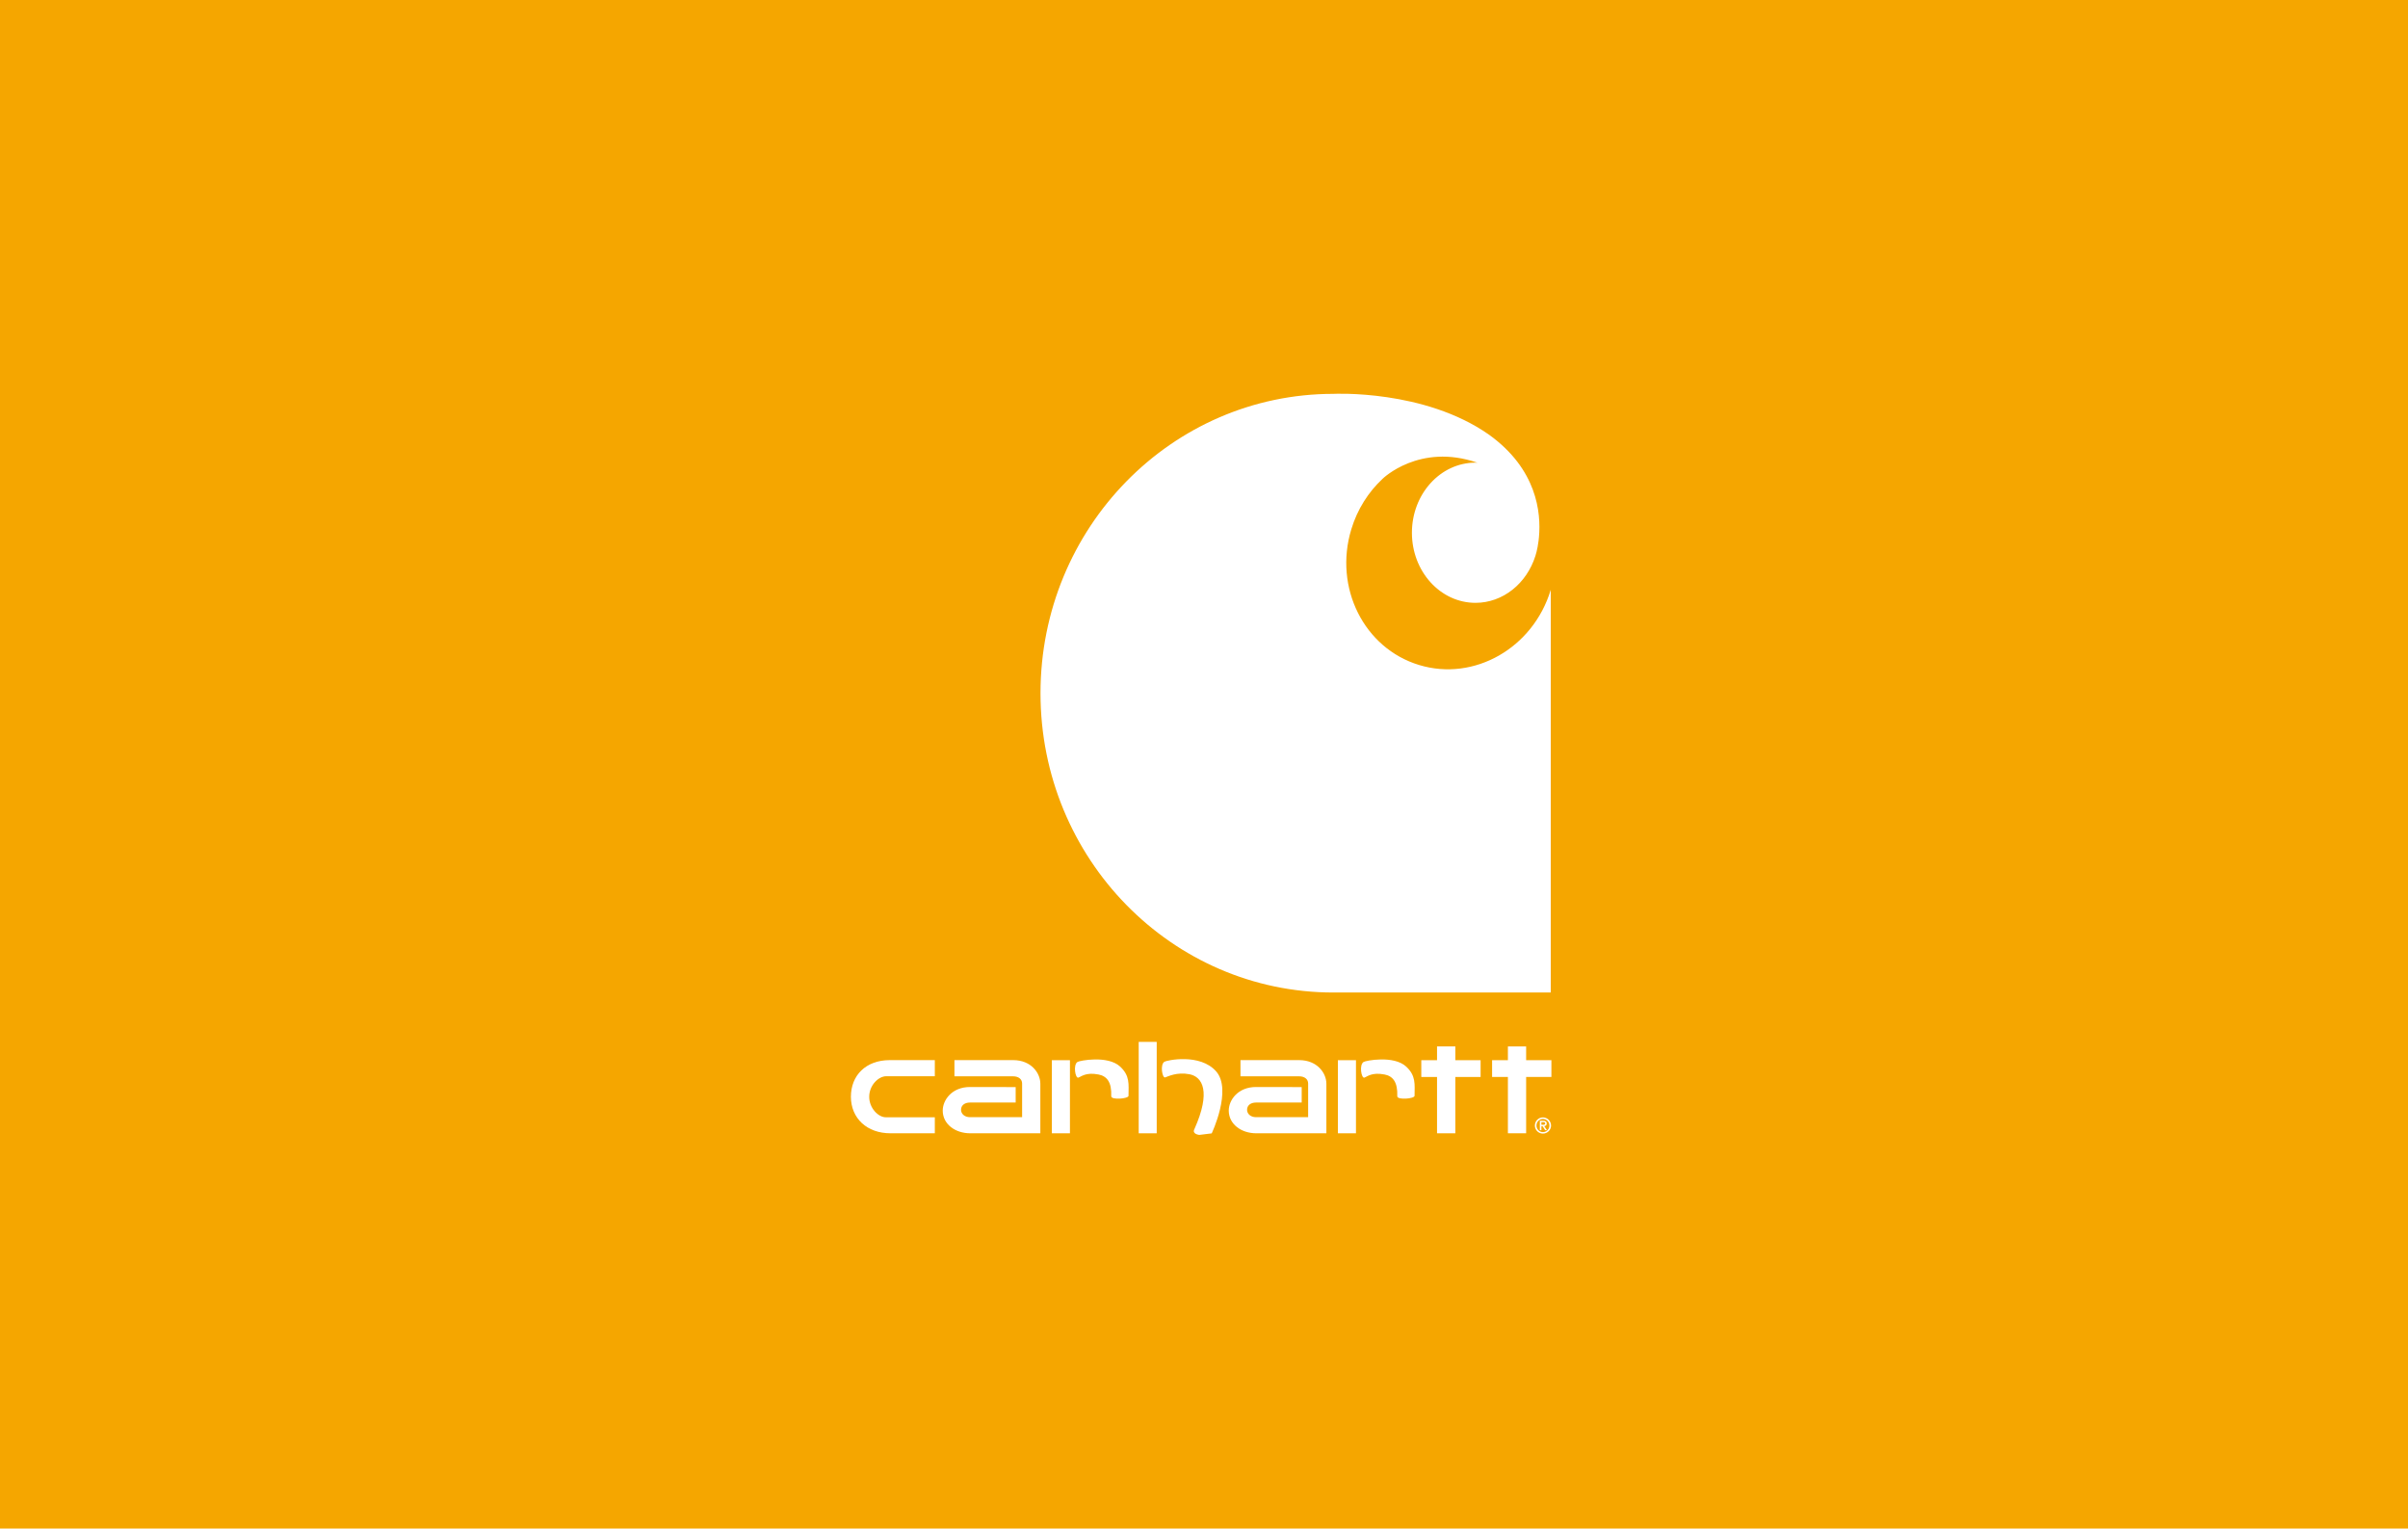 <svg width="416" height="264" viewBox="0 0 416 264" fill="none" xmlns="http://www.w3.org/2000/svg">
<rect width="416" height="264" fill="#F5A600"/>
<g clip-path="url(#clip0_1525_1321)">
<path d="M245.172 114.857C235.645 111.973 230.395 101.485 233.444 91.428C234.494 87.949 236.404 84.976 238.859 82.686C238.859 82.686 245.21 76.449 255.229 79.916C255.115 79.916 255.001 79.903 254.9 79.903C248.84 79.903 243.919 85.33 243.919 92.01C243.919 98.702 248.84 104.117 254.9 104.117C259.682 104.117 263.756 100.739 265.248 96.02C265.248 96.02 265.603 95.008 265.805 93.351C265.843 93.073 265.868 92.731 265.868 92.731C266.248 88.518 265.514 81.041 257.266 75.096C246.082 67.214 230.357 68.023 230.357 68.023C202.412 68.023 179.754 91.162 179.754 119.728C179.754 148.268 202.412 171.419 230.357 171.419H267.905V101.865C264.869 111.922 254.685 117.741 245.172 114.857" fill="white"/>
<path d="M153.098 185.879H161.498V183.096C161.498 183.096 154.603 183.096 153.692 183.096C149.568 183.109 147 185.74 147 189.434C147.013 193.128 149.758 195.747 153.869 195.734H161.498V192.964H152.997C151.769 192.964 150.163 191.42 150.163 189.434C150.163 187.435 151.769 185.879 153.098 185.879Z" fill="white"/>
<path d="M199.831 195.735H196.719V179.946H199.831V195.735Z" fill="white"/>
<path d="M201.286 186.082C201.792 185.93 203.272 185.108 205.511 185.538C207.738 185.981 209.243 188.524 206.346 195.001C205.865 195.886 207.194 196.013 207.194 196.013L209.332 195.748C209.332 195.748 212.899 188.233 210.103 185.045C207.295 181.857 201.539 183.135 201.159 183.375C200.375 183.881 200.792 186.234 201.286 186.082" fill="white"/>
<path d="M255.786 183.109H251.422V180.73H248.259V183.109H245.539V186.006H248.259V195.734H251.422V186.006H255.786V183.109Z" fill="white"/>
<path d="M268.017 183.109H263.652V180.73H260.502V183.109H257.77V186.006H260.502V195.734H263.652V186.006H268.017V183.109Z" fill="white"/>
<path d="M179.727 187.17C179.727 185.323 178.133 183.096 175.046 183.096H164.887V185.892H175.021C176.008 185.892 176.577 186.423 176.577 187.132V192.951H167.582C166.633 192.951 166.026 192.369 166.026 191.673C166.026 190.952 166.595 190.421 167.582 190.421H175.464V187.752C175.464 187.752 169.695 187.739 167.569 187.739C164.47 187.739 162.863 189.965 162.863 191.825C162.876 194.165 165.027 195.734 167.62 195.734H179.727V187.17Z" fill="white"/>
<path d="M229.141 187.17C229.141 185.323 227.547 183.096 224.447 183.096H214.301V185.892H224.435C225.422 185.892 225.991 186.423 225.991 187.132V192.951H216.996C216.047 192.951 215.44 192.369 215.44 191.673C215.44 190.952 216.009 190.421 216.996 190.421H224.878V187.752C224.878 187.752 219.109 187.739 216.983 187.739C213.884 187.739 212.277 189.965 212.277 191.825C212.29 194.165 214.441 195.734 217.034 195.734H229.141V187.17Z" fill="white"/>
<path d="M184.84 195.734H181.715V183.109H184.84V195.734Z" fill="white"/>
<path d="M186.282 186.12C186.788 185.968 187.547 185.146 189.773 185.576C191.203 185.854 192.076 186.866 191.975 189.333C191.949 190.016 194.96 189.776 194.96 189.257C194.973 187.246 195.226 185.791 193.493 184.197C191.355 182.236 186.522 183.172 186.143 183.413C185.358 183.919 185.776 186.272 186.282 186.12" fill="white"/>
<path d="M234.254 195.734H231.129V183.109H234.254V195.734Z" fill="white"/>
<path d="M235.697 186.12C236.19 185.968 236.962 185.146 239.189 185.576C240.618 185.854 241.478 186.866 241.39 189.333C241.365 190.016 244.376 189.776 244.376 189.257C244.388 187.246 244.641 185.791 242.908 184.197C240.77 182.236 235.937 183.172 235.571 183.413C234.774 183.919 235.191 186.272 235.697 186.12" fill="white"/>
<path fill-rule="evenodd" clip-rule="evenodd" d="M265.16 194.394C265.16 195.165 265.78 195.785 266.552 195.785C267.323 195.785 267.956 195.165 267.956 194.394C267.956 193.622 267.323 192.989 266.552 192.989C265.78 192.989 265.16 193.622 265.16 194.394ZM267.678 194.394C267.678 195.026 267.172 195.532 266.552 195.532C265.932 195.532 265.438 195.026 265.438 194.394C265.438 193.761 265.932 193.255 266.552 193.255C267.172 193.255 267.678 193.761 267.678 194.394ZM266.02 195.203H266.286V194.495H266.476L266.944 195.203H267.248L266.779 194.495C267.02 194.469 267.21 194.343 267.21 194.039C267.21 193.723 267.02 193.571 266.64 193.571H266.02V195.203ZM266.286 193.812H266.653C266.83 193.812 266.944 193.875 266.944 194.027C266.944 194.204 266.817 194.267 266.577 194.267H266.286V193.812Z" fill="white"/>
</g>
<defs>
<clipPath id="clip0_1525_1321">
<rect width="121.018" height="128" fill="white" transform="translate(147 68)"/>
</clipPath>
</defs>
</svg>
